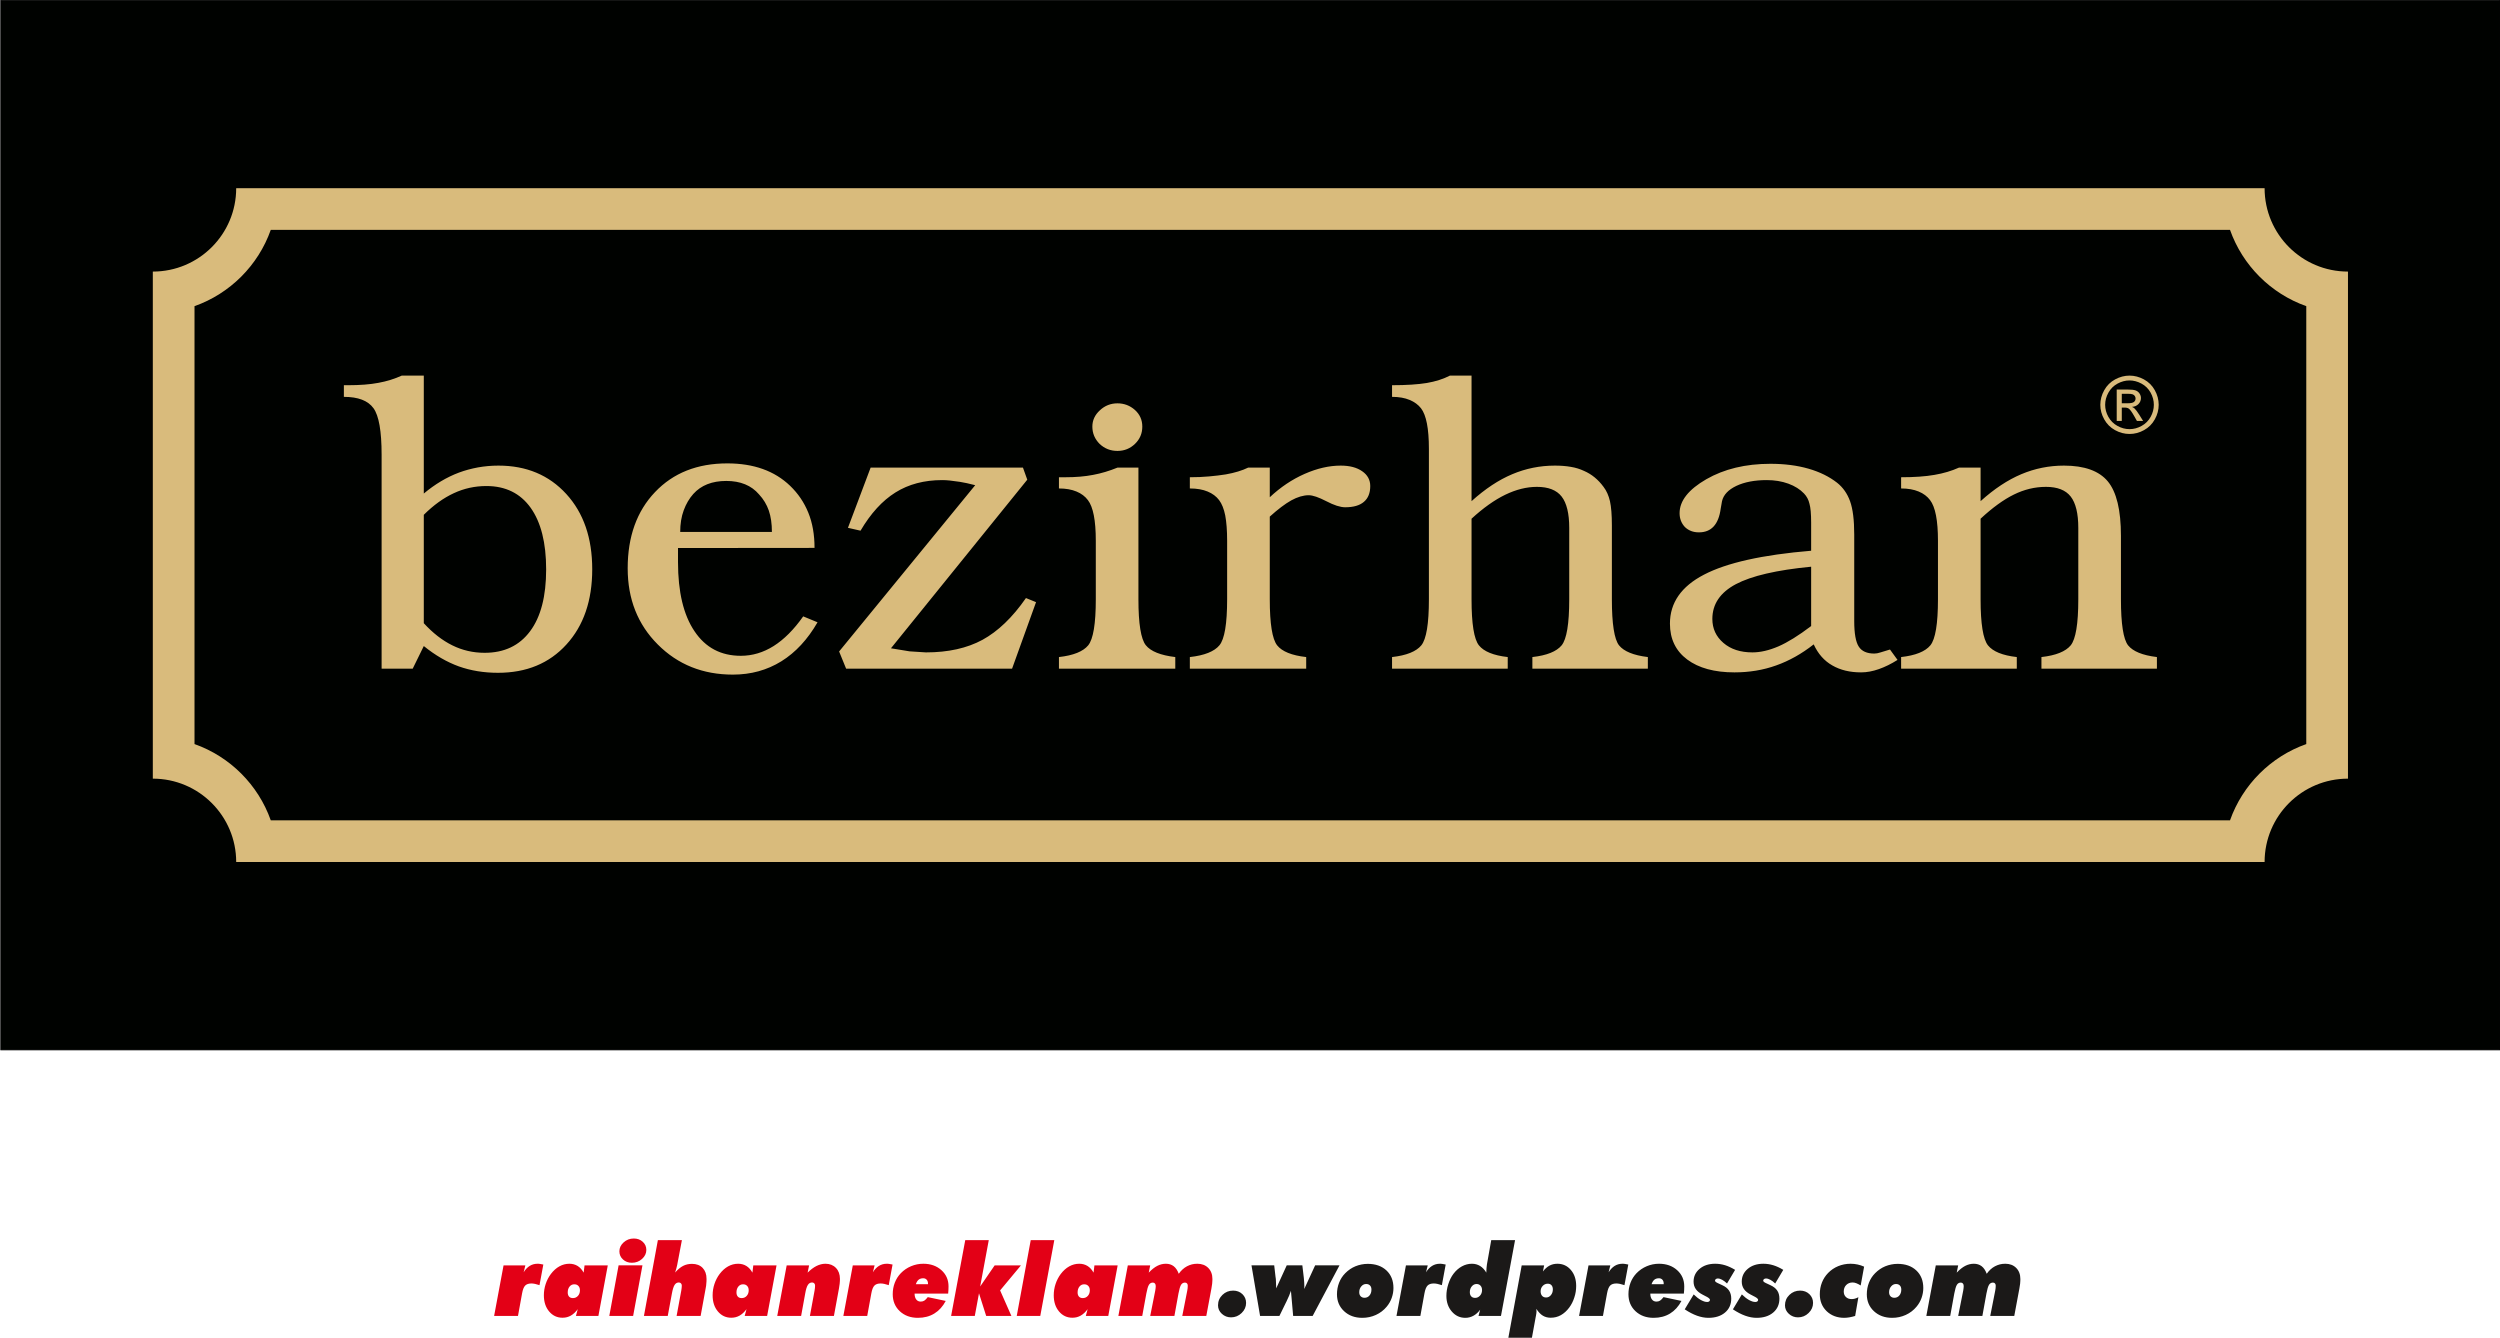 <?xml version="1.0" encoding="UTF-8"?>
<svg xmlns="http://www.w3.org/2000/svg" xmlns:xlink="http://www.w3.org/1999/xlink" width="599.1pt" height="320.6pt" viewBox="0 0 599.1 320.6" version="1.1">
<defs>
<clipPath id="clip1">
  <path d="M 0 0 L 599.102 0 L 599.102 252 L 0 252 Z M 0 0 "/>
</clipPath>
<clipPath id="clip2">
  <path d="M 291 297 L 485 297 L 485 320.602 L 291 320.602 Z M 291 297 "/>
</clipPath>
</defs>
<g id="surface1">
<g clip-path="url(#clip1)" clip-rule="nonzero">
<path style="fill-rule:evenodd;fill:rgb(0%,0.784%,0%);fill-opacity:1;stroke-width:2;stroke-linecap:butt;stroke-linejoin:miter;stroke:rgb(0%,0%,0%);stroke-opacity:1;stroke-miterlimit:4;" d="M 1.914 690.062 L 5990.977 690.062 L 5990.977 3205.18 L 1.914 3205.18 Z M 1.914 690.062 " transform="matrix(0.1,0,0,-0.1,0,320.6)"/>
</g>
<path style=" stroke:none;fill-rule:evenodd;fill:rgb(85.156%,73.242%,48.631%);fill-opacity:1;" d="M 510.32 90.012 C 511.492 90.012 512.641 90.309 513.758 90.91 C 514.875 91.516 515.75 92.375 516.371 93.5 C 516.996 94.621 517.309 95.789 517.309 97.008 C 517.309 98.215 517.004 99.371 516.387 100.48 C 515.773 101.598 514.906 102.461 513.801 103.074 C 512.691 103.691 511.531 103.996 510.32 103.996 C 509.109 103.996 507.949 103.691 506.84 103.074 C 505.73 102.461 504.867 101.598 504.25 100.48 C 503.629 99.371 503.32 98.215 503.32 97.008 C 503.32 95.789 503.637 94.621 504.262 93.5 C 504.887 92.375 505.762 91.516 506.883 90.91 C 507.996 90.309 509.148 90.012 510.32 90.012 Z M 510.32 91.168 C 509.336 91.168 508.383 91.422 507.449 91.926 C 506.52 92.426 505.793 93.148 505.27 94.082 C 504.742 95.02 504.48 95.992 504.48 97.008 C 504.48 98.016 504.738 98.98 505.254 99.902 C 505.77 100.828 506.492 101.547 507.418 102.062 C 508.348 102.578 509.312 102.84 510.32 102.84 C 511.328 102.84 512.293 102.578 513.223 102.062 C 514.148 101.547 514.867 100.828 515.379 99.902 C 515.891 98.98 516.148 98.016 516.148 97.008 C 516.148 95.992 515.891 95.02 515.367 94.082 C 514.844 93.148 514.117 92.426 513.184 91.926 C 512.25 91.422 511.293 91.168 510.32 91.168 Z M 507.25 100.871 L 507.25 93.348 L 509.836 93.348 C 510.723 93.348 511.359 93.414 511.758 93.555 C 512.152 93.691 512.465 93.938 512.703 94.281 C 512.938 94.629 513.055 94.996 513.055 95.387 C 513.055 95.938 512.859 96.414 512.465 96.82 C 512.074 97.23 511.551 97.457 510.902 97.508 C 511.168 97.617 511.383 97.75 511.543 97.906 C 511.844 98.203 512.215 98.699 512.656 99.398 L 513.574 100.871 L 512.09 100.871 L 511.422 99.684 C 510.895 98.754 510.477 98.168 510.152 97.934 C 509.93 97.762 509.605 97.676 509.18 97.676 L 508.465 97.676 L 508.465 100.871 Z M 508.465 96.637 L 509.941 96.637 C 510.645 96.637 511.125 96.531 511.379 96.32 C 511.637 96.113 511.766 95.836 511.766 95.488 C 511.766 95.266 511.703 95.066 511.578 94.887 C 511.457 94.715 511.285 94.582 511.066 94.496 C 510.844 94.406 510.441 94.367 509.848 94.367 L 508.465 94.367 Z M 508.465 96.637 "/>
<path style=" stroke:none;fill-rule:evenodd;fill:rgb(85.156%,73.242%,48.631%);fill-opacity:1;" d="M 101.559 149.344 C 103.715 151.699 105.992 153.469 108.395 154.652 C 110.777 155.836 113.371 156.438 116.141 156.438 C 120.836 156.438 124.465 154.719 127.023 151.281 C 129.602 147.84 130.879 142.883 130.879 136.438 C 130.879 130.078 129.637 125.152 127.164 121.68 C 124.676 118.207 121.137 116.473 116.562 116.473 C 113.809 116.473 111.215 117.039 108.746 118.191 C 106.293 119.324 103.891 121.047 101.559 123.367 Z M 98.898 160.246 L 91.449 160.246 L 91.449 108.941 C 91.449 103.332 90.801 99.625 89.504 97.824 C 88.188 96.004 85.824 95.102 82.406 95.102 L 82.406 92.312 L 83.441 92.312 C 86.242 92.312 88.66 92.129 90.676 91.746 C 92.691 91.379 94.566 90.793 96.27 90.012 L 101.559 90.012 L 101.559 118.273 C 104.223 116.039 107.047 114.352 109.988 113.25 C 111.426 112.715 112.934 112.312 114.527 112.012 C 116.125 111.73 117.754 111.578 119.438 111.578 C 126.148 111.578 131.562 113.852 135.699 118.375 C 139.852 122.914 141.922 128.926 141.922 136.422 C 141.922 143.934 139.852 149.945 135.734 154.453 C 131.617 158.977 126.148 161.23 119.332 161.23 C 115.949 161.23 112.812 160.711 109.953 159.695 C 107.098 158.66 104.293 157.039 101.559 154.82 Z M 163.004 127.473 L 184.98 127.473 C 184.98 125.52 184.734 123.816 184.242 122.363 C 183.734 120.91 182.965 119.625 181.895 118.477 C 180.055 116.32 177.426 115.254 174.043 115.254 C 170.645 115.254 168.016 116.289 166.141 118.375 C 165.176 119.461 164.406 120.762 163.844 122.297 C 163.281 123.816 163.004 125.555 163.004 127.473 Z M 192.48 147.707 L 195.914 149.125 C 193.547 153.234 190.656 156.355 187.238 158.477 C 183.805 160.598 179.949 161.664 175.621 161.664 C 168.434 161.664 162.441 159.262 157.641 154.453 C 152.82 149.645 150.418 143.551 150.418 136.188 C 150.418 128.59 152.609 122.496 156.973 117.922 C 161.336 113.332 167.102 111.047 174.289 111.047 C 180.598 111.047 185.609 112.832 189.344 116.422 C 191.254 118.258 192.707 120.395 193.707 122.867 C 194.707 125.32 195.195 128.141 195.195 131.297 L 162.477 131.328 C 162.477 131.879 162.477 132.332 162.477 132.648 L 162.477 134.703 C 162.477 141.848 163.793 147.375 166.438 151.281 C 169.066 155.203 172.766 157.156 177.531 157.156 C 180.301 157.156 182.93 156.371 185.418 154.801 C 187.887 153.234 190.254 150.879 192.48 147.707 Z M 202.766 160.246 L 201.086 156.121 L 233.699 116.27 C 232.227 115.887 231 115.621 230.02 115.469 C 229.055 115.32 228.246 115.219 227.598 115.152 C 226.969 115.086 226.371 115.051 225.793 115.051 C 221.465 115.051 217.75 116.039 214.598 118.008 C 211.441 119.977 208.656 123.031 206.219 127.172 L 203.203 126.488 L 208.637 112.062 L 245.141 112.062 L 246.176 114.953 L 213.508 155.355 L 217.977 156.09 L 221.887 156.34 C 227.23 156.34 231.734 155.336 235.434 153.332 C 239.129 151.312 242.617 147.992 245.859 143.316 L 248.277 144.301 L 242.531 160.246 Z M 261.773 102.23 C 261.773 100.727 262.367 99.426 263.578 98.324 C 264.77 97.207 266.172 96.656 267.785 96.656 C 269.395 96.656 270.781 97.188 271.973 98.242 C 273.148 99.309 273.742 100.629 273.742 102.23 C 273.742 103.867 273.164 105.234 271.988 106.371 C 270.832 107.488 269.43 108.059 267.785 108.059 C 266.137 108.059 264.719 107.508 263.523 106.387 C 262.352 105.219 261.773 103.832 261.773 102.23 Z M 253.766 160.246 L 253.766 157.457 C 257.215 157.074 259.566 156.121 260.773 154.652 C 261.984 153.168 262.598 149.477 262.598 143.617 L 262.598 129.578 C 262.598 124.719 261.965 121.48 260.703 119.844 C 260.039 118.957 259.145 118.273 257.969 117.789 C 256.812 117.305 255.41 117.055 253.766 117.055 L 253.766 114.367 L 255.359 114.367 C 257.793 114.367 259.984 114.184 261.949 113.801 C 263.93 113.434 265.855 112.848 267.785 112.062 L 272.812 112.062 L 272.812 143.617 C 272.812 149.477 273.41 153.148 274.582 154.617 C 275.758 156.09 278.125 157.039 281.645 157.457 L 281.645 160.246 Z M 285.133 160.246 L 285.133 157.457 C 288.621 157.074 290.988 156.121 292.215 154.652 C 293.457 153.168 294.07 149.477 294.07 143.617 L 294.07 129.578 C 294.07 127.141 293.914 125.117 293.617 123.531 C 293.301 121.945 292.809 120.727 292.145 119.844 C 291.477 118.957 290.566 118.273 289.391 117.789 C 288.234 117.305 286.816 117.055 285.133 117.055 L 285.133 114.367 C 286.781 114.367 288.324 114.301 289.762 114.168 C 291.195 114.035 292.527 113.883 293.754 113.684 C 295.91 113.301 297.699 112.75 299.102 112.062 L 304.289 112.062 L 304.289 119.16 C 306.848 116.754 309.633 114.887 312.629 113.566 C 315.625 112.246 318.5 111.578 321.289 111.578 C 323.441 111.578 325.16 112.031 326.441 112.934 C 327.719 113.816 328.367 115.004 328.367 116.473 C 328.367 118.141 327.859 119.41 326.844 120.262 C 325.844 121.129 324.336 121.562 322.355 121.562 C 321.199 121.562 319.691 121.078 317.836 120.109 C 315.996 119.16 314.594 118.676 313.629 118.676 C 312.332 118.676 310.93 119.094 309.441 119.91 C 307.949 120.746 306.234 122.047 304.289 123.801 L 304.289 143.617 C 304.289 149.477 304.883 153.168 306.059 154.652 C 307.23 156.121 309.562 157.074 313.016 157.457 L 313.016 160.246 Z M 333.59 160.246 L 333.59 157.457 C 337.043 157.074 339.391 156.121 340.602 154.652 C 341.809 153.168 342.422 149.492 342.422 143.617 L 342.422 107.574 C 342.422 102.715 341.793 99.477 340.531 97.84 C 339.863 96.988 338.969 96.32 337.797 95.836 C 336.641 95.352 335.238 95.102 333.59 95.102 L 333.59 92.312 C 337.008 92.312 339.793 92.129 341.914 91.781 C 344.035 91.414 345.875 90.828 347.453 90.012 L 352.641 90.012 L 352.641 120.094 C 355.898 117.156 359.141 115.004 362.402 113.633 C 365.645 112.266 369.059 111.578 372.617 111.578 C 374.02 111.578 375.301 111.68 376.438 111.879 C 377.578 112.062 378.629 112.398 379.594 112.848 C 381.414 113.633 382.977 114.902 384.273 116.672 C 384.992 117.605 385.5 118.758 385.812 120.109 C 386.113 121.465 386.27 123.398 386.27 125.902 L 386.27 143.617 C 386.27 149.512 386.848 153.199 387.988 154.652 C 389.145 156.09 391.441 157.039 394.891 157.457 L 394.891 160.246 L 367.219 160.246 L 367.219 157.457 C 370.672 157.074 373.02 156.121 374.23 154.652 C 375.438 153.168 376.051 149.492 376.051 143.617 L 376.051 126.504 C 376.051 123.051 375.438 120.543 374.23 118.992 C 373.02 117.441 371.039 116.672 368.305 116.672 C 365.836 116.672 363.312 117.305 360.719 118.559 C 358.141 119.809 355.441 121.73 352.641 124.301 L 352.641 143.617 C 352.641 149.492 353.234 153.168 354.41 154.652 C 355.582 156.121 357.898 157.074 361.312 157.457 L 361.312 160.246 Z M 434.023 135.805 C 425.734 136.605 419.727 138.008 415.973 139.996 C 412.223 141.996 410.348 144.77 410.348 148.324 C 410.348 150.629 411.227 152.547 412.996 154.066 C 414.766 155.586 417.078 156.34 419.953 156.34 C 421.863 156.34 423.949 155.855 426.172 154.902 C 428.398 153.934 431.012 152.316 434.023 150.027 Z M 434.637 154.418 C 431.766 156.672 428.766 158.359 425.648 159.461 C 422.547 160.578 419.199 161.129 415.641 161.129 C 410.855 161.129 407.07 160.094 404.32 158.043 C 401.57 155.988 400.184 153.117 400.184 149.445 C 400.184 144.453 402.902 140.527 408.352 137.707 C 413.785 134.867 422.352 132.949 434.023 131.98 L 434.023 125.27 C 434.023 123.117 433.883 121.613 433.621 120.727 C 433.41 119.777 432.973 118.957 432.324 118.273 C 431.379 117.273 430.117 116.473 428.559 115.902 C 426.996 115.336 425.281 115.051 423.387 115.051 C 420.477 115.051 418.059 115.52 416.098 116.438 C 414.152 117.371 413.012 118.59 412.664 120.094 L 412.348 121.898 C 411.84 125.688 410.102 127.574 407.125 127.574 C 405.773 127.574 404.672 127.156 403.777 126.305 C 402.918 125.387 402.496 124.285 402.496 122.98 C 402.496 120.012 404.637 117.305 408.91 114.836 C 413.188 112.383 418.305 111.145 424.262 111.145 C 427.629 111.145 430.66 111.531 433.375 112.312 C 436.109 113.098 438.387 114.234 440.246 115.688 C 441.648 116.805 442.684 118.273 443.348 120.109 C 444.016 121.965 444.348 124.617 444.348 128.109 L 444.348 148.844 C 444.348 151.812 444.715 153.852 445.434 154.953 C 446.152 156.07 447.395 156.621 449.168 156.621 C 449.621 156.621 450.113 156.523 450.656 156.34 L 452.918 155.652 L 454.723 158.141 C 453.215 159.094 451.727 159.828 450.254 160.344 C 448.781 160.863 447.363 161.129 445.996 161.129 C 443.312 161.129 441.016 160.578 439.09 159.461 C 437.145 158.359 435.672 156.672 434.637 154.418 Z M 455.582 160.246 L 455.582 157.457 C 459.031 157.074 461.383 156.121 462.59 154.652 C 463.801 153.168 464.414 149.477 464.414 143.617 L 464.414 129.578 C 464.414 124.719 463.781 121.48 462.52 119.844 C 461.855 118.957 460.961 118.273 459.785 117.789 C 458.629 117.305 457.227 117.055 455.582 117.055 L 455.582 114.367 C 458.734 114.367 461.398 114.184 463.57 113.801 C 465.746 113.434 467.691 112.848 469.441 112.062 L 474.629 112.062 L 474.629 120.094 C 477.891 117.156 481.133 115.004 484.391 113.633 C 487.633 112.266 491.051 111.578 494.609 111.578 C 499.531 111.578 503.039 112.848 505.125 115.371 C 507.207 117.891 508.262 122.246 508.262 128.406 L 508.262 143.617 C 508.262 149.512 508.84 153.199 509.977 154.652 C 511.133 156.09 513.43 157.039 516.883 157.457 L 516.883 160.246 L 489.211 160.246 L 489.211 157.457 C 492.664 157.074 495.012 156.121 496.223 154.652 C 497.43 153.168 498.043 149.492 498.043 143.617 L 498.043 126.504 C 498.043 123.051 497.43 120.543 496.223 118.992 C 495.012 117.441 493.031 116.672 490.297 116.672 C 487.652 116.672 485.094 117.289 482.621 118.508 C 480.133 119.727 477.469 121.664 474.629 124.301 L 474.629 143.617 C 474.629 149.492 475.227 153.168 476.398 154.652 C 477.574 156.121 479.887 157.074 483.305 157.457 L 483.305 160.246 Z M 455.582 160.246 "/>
<path style=" stroke:none;fill-rule:evenodd;fill:rgb(85.156%,73.242%,48.631%);fill-opacity:1;" d="M 56.602 45.098 L 542.688 45.098 C 542.688 56.133 551.633 65.082 562.668 65.082 L 562.668 186.594 C 551.633 186.594 542.688 195.543 542.688 206.574 L 56.602 206.574 C 56.602 195.543 47.656 186.594 36.621 186.594 L 36.621 65.082 C 47.656 65.082 56.602 56.133 56.602 45.098 Z M 64.887 55.09 C 61.875 63.605 55.125 70.355 46.613 73.367 L 46.613 178.309 C 55.125 181.32 61.875 188.07 64.887 196.582 L 534.402 196.582 C 537.414 188.07 544.164 181.32 552.676 178.309 L 552.676 73.367 C 544.164 70.355 537.414 63.605 534.402 55.09 Z M 64.887 55.09 "/>
<path style=" stroke:none;fill-rule:evenodd;fill:rgb(89.062%,0%,8.617%);fill-opacity:1;" d="M 118.41 315.352 L 120.672 303.234 L 125.898 303.234 L 125.488 304.887 C 125.895 304.223 126.379 303.715 126.93 303.367 C 127.484 303.02 128.109 302.844 128.805 302.844 C 128.891 302.844 128.961 302.844 129.008 302.844 C 129.062 302.844 129.191 302.859 129.41 302.887 C 129.625 302.914 129.887 302.961 130.203 303.035 L 129.285 307.977 C 129.199 307.953 129.023 307.906 128.758 307.824 C 128.492 307.75 128.309 307.699 128.211 307.672 C 127.887 307.602 127.598 307.57 127.34 307.57 C 126.684 307.57 126.188 307.738 125.855 308.074 C 125.523 308.41 125.277 309.035 125.113 309.945 L 124.129 315.352 Z M 137.629 307.77 C 137.168 307.77 136.789 307.949 136.492 308.312 C 136.195 308.68 136.051 309.145 136.051 309.715 C 136.051 310.137 136.152 310.469 136.363 310.711 C 136.578 310.953 136.887 311.074 137.289 311.074 C 137.781 311.074 138.184 310.898 138.5 310.547 C 138.816 310.195 138.977 309.75 138.977 309.211 C 138.977 308.758 138.852 308.406 138.602 308.156 C 138.371 307.898 138.047 307.77 137.629 307.77 Z M 140.082 303.234 L 145.648 303.234 L 143.398 315.352 L 138.016 315.352 L 138.453 313.723 C 137.953 314.41 137.398 314.926 136.789 315.277 C 136.492 315.441 136.18 315.566 135.855 315.652 C 135.531 315.738 135.18 315.781 134.797 315.781 C 133.508 315.781 132.441 315.281 131.598 314.281 C 130.754 313.281 130.332 311.988 130.332 310.402 C 130.332 309.48 130.477 308.578 130.77 307.691 C 131.066 306.805 131.48 306.004 132.016 305.293 C 132.621 304.496 133.297 303.891 134.047 303.473 C 134.797 303.055 135.594 302.844 136.438 302.844 C 137.184 302.844 137.848 303.023 138.426 303.379 C 138.996 303.734 139.48 304.266 139.867 304.977 Z M 151.43 302.609 C 150.578 302.609 149.863 302.348 149.289 301.816 C 148.715 301.289 148.43 300.641 148.43 299.871 C 148.43 299.055 148.77 298.34 149.449 297.723 C 150.125 297.105 150.941 296.797 151.887 296.797 C 152.746 296.797 153.457 297.059 154.027 297.582 C 154.602 298.105 154.887 298.754 154.887 299.531 C 154.887 300.352 154.547 301.066 153.863 301.688 C 153.184 302.301 152.375 302.609 151.43 302.609 Z M 146.012 315.352 L 148.242 303.23 L 153.957 303.23 L 151.723 315.352 Z M 154.312 315.352 L 157.652 297.188 L 163.41 297.188 L 162.285 303.113 C 162.238 303.398 162.164 303.691 162.074 303.992 C 161.992 304.305 161.898 304.625 161.781 304.953 C 162.414 304.23 163.047 303.699 163.684 303.367 C 164.32 303.035 165.035 302.871 165.832 302.871 C 166.906 302.871 167.754 303.195 168.379 303.84 C 169 304.488 169.312 305.367 169.312 306.465 L 169.312 306.605 C 169.312 306.766 169.309 306.926 169.301 307.09 C 169.293 307.254 169.281 307.422 169.258 307.594 C 169.258 307.75 169.242 307.922 169.215 308.113 C 169.188 308.305 169.148 308.516 169.105 308.742 L 167.898 315.352 L 162.141 315.352 L 163.266 309.254 L 163.348 308.656 L 163.387 308.074 C 163.387 307.855 163.316 307.68 163.184 307.539 C 163.055 307.402 162.883 307.332 162.668 307.332 C 162.246 307.332 161.91 307.531 161.66 307.922 C 161.41 308.309 161.195 308.992 161.016 309.969 L 160.02 315.352 Z M 178.07 307.77 C 177.609 307.77 177.23 307.949 176.934 308.312 C 176.637 308.68 176.488 309.145 176.488 309.715 C 176.488 310.137 176.594 310.469 176.805 310.711 C 177.016 310.953 177.324 311.074 177.73 311.074 C 178.223 311.074 178.625 310.898 178.941 310.547 C 179.258 310.195 179.418 309.75 179.418 309.211 C 179.418 308.758 179.293 308.406 179.043 308.156 C 178.809 307.898 178.484 307.77 178.07 307.77 Z M 180.52 303.234 L 186.09 303.234 L 183.836 315.352 L 178.457 315.352 L 178.895 313.723 C 178.395 314.41 177.836 314.926 177.23 315.277 C 176.934 315.441 176.621 315.566 176.297 315.652 C 175.973 315.738 175.621 315.781 175.238 315.781 C 173.949 315.781 172.883 315.281 172.039 314.281 C 171.191 313.281 170.773 311.988 170.773 310.402 C 170.773 309.48 170.918 308.578 171.211 307.691 C 171.504 306.805 171.922 306.004 172.457 305.293 C 173.062 304.496 173.738 303.891 174.484 303.473 C 175.238 303.055 176.031 302.844 176.879 302.844 C 177.625 302.844 178.289 303.023 178.863 303.379 C 179.438 303.734 179.922 304.266 180.309 304.977 Z M 186.258 315.352 L 188.52 303.234 L 193.891 303.234 L 193.539 304.977 C 194.23 304.281 194.934 303.754 195.645 303.387 C 195.996 303.215 196.352 303.082 196.715 302.984 C 197.07 302.895 197.434 302.844 197.801 302.844 C 198.84 302.844 199.68 303.18 200.32 303.84 C 200.961 304.504 201.281 305.383 201.281 306.465 C 201.281 306.613 201.277 306.777 201.27 306.953 C 201.262 307.129 201.246 307.359 201.219 307.637 C 201.188 307.922 201.133 308.289 201.051 308.754 L 199.84 315.352 L 194.086 315.352 L 195.207 309.254 L 195.293 308.645 L 195.324 308.074 C 195.324 307.855 195.262 307.68 195.129 307.539 C 194.996 307.402 194.824 307.332 194.613 307.332 C 194.184 307.332 193.844 307.531 193.598 307.922 C 193.344 308.309 193.133 308.984 192.965 309.945 L 191.98 315.352 Z M 202.102 315.352 L 204.363 303.234 L 209.59 303.234 L 209.18 304.887 C 209.586 304.223 210.07 303.715 210.621 303.367 C 211.176 303.02 211.801 302.844 212.496 302.844 C 212.582 302.844 212.652 302.844 212.699 302.844 C 212.754 302.844 212.887 302.859 213.102 302.887 C 213.316 302.914 213.578 302.961 213.895 303.035 L 212.977 307.977 C 212.895 307.953 212.719 307.906 212.449 307.824 C 212.184 307.75 212 307.699 211.902 307.672 C 211.578 307.602 211.289 307.57 211.031 307.57 C 210.375 307.57 209.883 307.738 209.547 308.074 C 209.219 308.41 208.969 309.035 208.805 309.945 L 207.82 315.352 Z M 219.473 307.746 L 222.383 307.746 L 222.383 307.57 C 222.383 307.203 222.277 306.902 222.07 306.672 C 221.863 306.441 221.586 306.324 221.234 306.324 C 220.793 306.324 220.434 306.438 220.152 306.66 C 219.871 306.883 219.645 307.246 219.473 307.746 Z M 227.215 309.996 L 219.172 309.996 C 219.172 310.598 219.301 311.066 219.566 311.406 C 219.824 311.746 220.184 311.914 220.637 311.914 C 220.973 311.914 221.262 311.836 221.504 311.684 C 221.746 311.527 222.023 311.246 222.336 310.844 L 226.637 311.754 C 225.934 313.082 225.02 314.09 223.902 314.773 C 222.781 315.461 221.465 315.805 219.957 315.805 C 218.211 315.805 216.766 315.277 215.633 314.227 C 214.5 313.168 213.934 311.809 213.934 310.145 C 213.934 309.168 214.098 308.25 214.426 307.395 C 214.754 306.535 215.238 305.77 215.875 305.105 C 216.574 304.391 217.391 303.832 218.32 303.438 C 219.258 303.043 220.234 302.844 221.258 302.844 C 223.016 302.844 224.461 303.359 225.602 304.383 C 226.738 305.406 227.305 306.703 227.305 308.273 C 227.305 308.371 227.301 308.516 227.293 308.711 C 227.285 308.902 227.281 309.051 227.281 309.141 Z M 227.926 315.352 L 231.312 297.188 L 236.949 297.188 L 234.887 308.293 L 238.363 303.234 L 244.66 303.234 L 239.668 309.234 L 242.371 315.352 L 236.328 315.352 L 234.605 309.926 L 233.598 315.352 Z M 249.289 315.352 L 243.652 315.352 L 247.004 297.188 L 252.652 297.188 Z M 259.816 307.77 C 259.355 307.77 258.977 307.949 258.68 308.312 C 258.387 308.68 258.238 309.145 258.238 309.715 C 258.238 310.137 258.34 310.469 258.555 310.711 C 258.766 310.953 259.074 311.074 259.477 311.074 C 259.969 311.074 260.375 310.898 260.688 310.547 C 261.004 310.195 261.164 309.75 261.164 309.211 C 261.164 308.758 261.043 308.406 260.789 308.156 C 260.559 307.898 260.234 307.77 259.816 307.77 Z M 262.27 303.234 L 267.836 303.234 L 265.586 315.352 L 260.207 315.352 L 260.641 313.723 C 260.141 314.41 259.586 314.926 258.977 315.277 C 258.68 315.441 258.367 315.566 258.047 315.652 C 257.723 315.738 257.367 315.781 256.984 315.781 C 255.695 315.781 254.629 315.281 253.785 314.281 C 252.941 313.281 252.52 311.988 252.52 310.402 C 252.52 309.48 252.664 308.578 252.957 307.691 C 253.254 306.805 253.668 306.004 254.203 305.293 C 254.809 304.496 255.484 303.891 256.234 303.473 C 256.984 303.055 257.781 302.844 258.625 302.844 C 259.375 302.844 260.035 303.023 260.613 303.379 C 261.184 303.734 261.668 304.266 262.059 304.977 Z M 268.004 315.352 L 270.27 303.234 L 275.637 303.234 L 275.285 304.977 C 275.984 304.238 276.668 303.695 277.328 303.355 C 277.988 303.016 278.672 302.844 279.387 302.844 C 280.121 302.844 280.742 303.043 281.254 303.43 C 281.766 303.82 282.172 304.43 282.477 305.25 C 283.043 304.449 283.695 303.855 284.449 303.453 C 284.828 303.254 285.227 303.098 285.625 302.996 C 286.027 302.898 286.461 302.844 286.922 302.844 C 288.004 302.844 288.883 303.18 289.547 303.848 C 290.211 304.516 290.543 305.406 290.543 306.512 C 290.543 306.66 290.539 306.816 290.527 306.98 C 290.52 307.145 290.504 307.371 290.477 307.656 C 290.449 307.941 290.395 308.305 290.309 308.754 L 289.078 315.352 L 283.32 315.352 L 284.516 309.277 L 284.602 308.719 L 284.637 308.105 C 284.637 307.883 284.578 307.699 284.461 307.562 C 284.34 307.426 284.176 307.359 283.965 307.359 C 283.562 307.359 283.246 307.539 283.023 307.902 C 282.801 308.266 282.598 308.953 282.41 309.969 L 281.434 315.352 L 275.637 315.352 L 276.844 309.281 L 276.93 308.695 L 276.961 308.203 C 276.961 307.938 276.898 307.73 276.773 307.582 C 276.645 307.434 276.477 307.359 276.27 307.359 C 275.859 307.359 275.547 307.539 275.324 307.902 C 275.102 308.266 274.898 308.953 274.711 309.969 L 273.727 315.352 Z M 268.004 315.352 "/>
<g clip-path="url(#clip2)" clip-rule="nonzero">
<path style=" stroke:none;fill-rule:evenodd;fill:rgb(10.594%,9.813%,9.424%);fill-opacity:1;" d="M 295.004 315.691 C 294.16 315.691 293.43 315.41 292.812 314.848 C 292.195 314.285 291.887 313.605 291.887 312.809 C 291.887 311.824 292.242 310.988 292.949 310.305 C 293.652 309.621 294.508 309.281 295.508 309.281 C 296.398 309.281 297.137 309.566 297.73 310.129 C 298.316 310.699 298.613 311.398 298.613 312.234 C 298.613 313.152 298.258 313.961 297.543 314.652 C 296.824 315.348 295.98 315.691 295.004 315.691 Z M 301.965 315.352 L 299.906 303.23 L 305.352 303.23 L 305.656 305.891 C 305.695 306.156 305.727 306.363 305.742 306.5 C 305.758 306.641 305.766 306.805 305.766 306.992 L 305.832 308.742 L 308.352 303.23 L 312.094 303.23 L 312.453 306.277 L 312.539 307.359 L 312.574 308.227 L 312.562 308.645 L 312.551 308.895 L 315.16 303.23 L 320.996 303.23 L 314.566 315.352 L 309.891 315.352 L 309.359 309.324 C 309.148 310.004 308.793 310.859 308.293 311.883 L 308.129 312.211 L 306.598 315.352 Z M 327.379 307.699 C 326.926 307.699 326.539 307.891 326.215 308.273 C 325.891 308.652 325.727 309.117 325.727 309.664 C 325.727 310.066 325.836 310.391 326.066 310.637 C 326.305 310.883 326.617 311 326.988 311 C 327.48 311 327.883 310.816 328.188 310.449 C 328.496 310.086 328.652 309.609 328.652 309.035 C 328.652 308.617 328.543 308.293 328.312 308.055 C 328.086 307.816 327.773 307.699 327.379 307.699 Z M 320.391 310.168 C 320.391 309.176 320.562 308.25 320.902 307.383 C 321.242 306.512 321.734 305.758 322.383 305.105 C 323.094 304.383 323.91 303.824 324.832 303.445 C 325.277 303.266 325.75 303.121 326.25 303.023 C 326.75 302.922 327.254 302.871 327.762 302.871 C 329.629 302.871 331.121 303.395 332.246 304.445 C 333.367 305.496 333.926 306.902 333.926 308.656 C 333.926 309.469 333.785 310.262 333.508 311.039 C 333.234 311.809 332.828 312.516 332.297 313.145 C 331.594 313.988 330.734 314.645 329.719 315.109 C 328.703 315.574 327.617 315.805 326.461 315.805 C 324.691 315.805 323.242 315.277 322.102 314.219 C 320.961 313.156 320.391 311.809 320.391 310.168 Z M 334.652 315.352 L 336.918 303.234 L 342.141 303.234 L 341.734 304.887 C 342.137 304.223 342.621 303.715 343.172 303.367 C 343.73 303.02 344.352 302.844 345.051 302.844 C 345.133 302.844 345.207 302.844 345.254 302.844 C 345.305 302.844 345.438 302.859 345.652 302.887 C 345.871 302.914 346.129 302.961 346.445 303.035 L 345.531 307.977 C 345.445 307.953 345.27 307.906 345 307.824 C 344.738 307.75 344.555 307.699 344.453 307.672 C 344.129 307.602 343.84 307.57 343.586 307.57 C 342.93 307.57 342.434 307.738 342.102 308.074 C 341.77 308.41 341.52 309.035 341.355 309.945 L 340.375 315.352 Z M 353.492 311.027 C 353.945 311.027 354.336 310.852 354.664 310.492 C 354.992 310.137 355.156 309.695 355.156 309.16 C 355.156 308.719 355.039 308.363 354.793 308.098 C 354.555 307.828 354.234 307.699 353.832 307.699 C 353.398 307.699 353.02 307.883 352.707 308.254 C 352.391 308.625 352.23 309.09 352.23 309.641 C 352.23 310.082 352.34 310.422 352.562 310.66 C 352.785 310.906 353.098 311.027 353.492 311.027 Z M 363.07 297.188 L 359.691 315.352 L 354.312 315.352 L 354.699 313.863 C 354.219 314.512 353.676 314.992 353.078 315.316 C 352.48 315.641 351.836 315.805 351.148 315.805 C 349.859 315.805 348.781 315.305 347.918 314.305 C 347.051 313.305 346.613 312.055 346.613 310.547 C 346.613 309.613 346.766 308.672 347.074 307.723 C 347.379 306.766 347.789 305.941 348.312 305.25 C 348.895 304.48 349.562 303.891 350.324 303.473 C 351.086 303.055 351.891 302.844 352.734 302.844 C 353.449 302.844 354.098 303.02 354.672 303.367 C 355.246 303.715 355.754 304.254 356.188 304.977 L 356.188 304.699 L 356.227 303.902 L 356.328 303.008 L 357.359 297.188 Z M 361.461 320.578 L 364.66 303.234 L 370.039 303.234 L 369.746 304.699 C 370.223 304.074 370.746 303.605 371.309 303.301 C 371.879 302.996 372.508 302.844 373.203 302.844 C 374.512 302.844 375.598 303.34 376.441 304.332 C 377.289 305.324 377.715 306.598 377.715 308.152 C 377.715 308.629 377.676 309.094 377.609 309.551 C 377.539 310 377.426 310.461 377.27 310.93 C 376.988 311.828 376.578 312.637 376.039 313.359 C 375.461 314.137 374.793 314.742 374.031 315.172 C 373.66 315.375 373.273 315.531 372.875 315.629 C 372.477 315.73 372.051 315.781 371.598 315.781 C 370.895 315.781 370.27 315.617 369.723 315.285 C 369.176 314.953 368.656 314.406 368.164 313.648 L 368.195 314 L 368.211 314.227 C 368.211 314.496 368.164 314.871 368.07 315.34 L 368.02 315.586 L 367.109 320.578 Z M 370.918 307.625 C 370.441 307.625 370.039 307.797 369.703 308.145 C 369.367 308.492 369.195 308.934 369.195 309.465 C 369.195 309.902 369.312 310.262 369.551 310.543 C 369.781 310.801 370.105 310.93 370.52 310.93 C 370.965 310.93 371.344 310.742 371.656 310.367 C 371.969 309.992 372.125 309.531 372.125 308.984 C 372.125 308.57 372.016 308.242 371.801 307.992 C 371.59 307.75 371.293 307.625 370.918 307.625 Z M 378.41 315.352 L 380.672 303.234 L 385.898 303.234 L 385.488 304.887 C 385.895 304.223 386.379 303.715 386.93 303.367 C 387.484 303.02 388.109 302.844 388.805 302.844 C 388.891 302.844 388.961 302.844 389.008 302.844 C 389.062 302.844 389.195 302.859 389.41 302.887 C 389.625 302.914 389.887 302.961 390.203 303.035 L 389.285 307.977 C 389.203 307.953 389.023 307.906 388.758 307.824 C 388.492 307.75 388.309 307.699 388.211 307.672 C 387.887 307.602 387.598 307.57 387.34 307.57 C 386.684 307.57 386.191 307.738 385.855 308.074 C 385.523 308.41 385.277 309.035 385.113 309.945 L 384.129 315.352 Z M 395.781 307.746 L 398.688 307.746 L 398.688 307.57 C 398.688 307.203 398.586 306.902 398.379 306.672 C 398.172 306.441 397.895 306.324 397.543 306.324 C 397.102 306.324 396.742 306.438 396.461 306.66 C 396.18 306.883 395.953 307.246 395.781 307.746 Z M 403.52 309.996 L 395.48 309.996 C 395.48 310.598 395.609 311.066 395.875 311.406 C 396.133 311.746 396.492 311.914 396.945 311.914 C 397.281 311.914 397.57 311.836 397.812 311.684 C 398.055 311.527 398.332 311.246 398.645 310.844 L 402.945 311.754 C 402.242 313.082 401.328 314.09 400.211 314.773 C 399.09 315.461 397.773 315.805 396.266 315.805 C 394.516 315.805 393.074 315.277 391.941 314.227 C 390.809 313.168 390.242 311.809 390.242 310.145 C 390.242 309.168 390.406 308.25 390.734 307.395 C 391.062 306.535 391.547 305.77 392.184 305.105 C 392.883 304.391 393.699 303.832 394.629 303.438 C 395.566 303.043 396.543 302.844 397.566 302.844 C 399.324 302.844 400.77 303.359 401.91 304.383 C 403.047 305.406 403.613 306.703 403.613 308.273 C 403.613 308.371 403.609 308.516 403.602 308.711 C 403.594 308.902 403.59 309.051 403.59 309.141 Z M 403.73 313.766 L 405.875 310.195 C 406.453 310.762 407.027 311.215 407.609 311.543 C 407.906 311.699 408.172 311.812 408.418 311.895 C 408.656 311.969 408.898 312.008 409.133 312.008 C 409.32 312.008 409.473 311.961 409.594 311.863 C 409.719 311.766 409.777 311.645 409.777 311.504 C 409.777 311.277 409.5 311.023 408.957 310.734 L 408.875 310.699 L 407.961 310.219 C 407.242 309.844 406.711 309.402 406.367 308.895 C 406.02 308.387 405.848 307.793 405.848 307.121 C 405.848 305.891 406.332 304.867 407.297 304.059 C 408.262 303.25 409.504 302.844 411.027 302.844 C 411.832 302.844 412.625 302.965 413.406 303.203 C 414.18 303.441 414.98 303.809 415.801 304.309 L 413.867 307.57 C 413.461 307.188 413.07 306.891 412.695 306.688 C 412.32 306.477 411.973 306.375 411.652 306.375 C 411.465 306.375 411.305 306.426 411.176 306.527 C 411.051 306.625 410.984 306.754 410.984 306.902 C 410.984 307.09 411.215 307.285 411.672 307.496 L 411.98 307.637 L 412.707 307.977 C 413.441 308.305 413.984 308.734 414.34 309.258 C 414.695 309.777 414.875 310.43 414.875 311.203 C 414.875 312.59 414.375 313.707 413.375 314.547 C 412.375 315.387 411.051 315.805 409.402 315.805 C 408.535 315.805 407.625 315.637 406.676 315.297 C 405.73 314.957 404.746 314.445 403.73 313.766 Z M 415.273 313.766 L 417.418 310.195 C 417.996 310.762 418.574 311.215 419.152 311.543 C 419.449 311.699 419.719 311.812 419.961 311.895 C 420.203 311.969 420.441 312.008 420.676 312.008 C 420.867 312.008 421.016 311.961 421.137 311.863 C 421.262 311.766 421.32 311.645 421.32 311.504 C 421.32 311.277 421.047 311.023 420.5 310.734 L 420.418 310.699 L 419.504 310.219 C 418.785 309.844 418.254 309.402 417.91 308.895 C 417.566 308.387 417.395 307.793 417.395 307.121 C 417.395 305.891 417.879 304.867 418.84 304.059 C 419.805 303.25 421.051 302.844 422.574 302.844 C 423.379 302.844 424.168 302.965 424.949 303.203 C 425.727 303.441 426.527 303.809 427.344 304.309 L 425.41 307.57 C 425.004 307.188 424.613 306.891 424.238 306.688 C 423.867 306.477 423.516 306.375 423.199 306.375 C 423.008 306.375 422.848 306.426 422.723 306.527 C 422.594 306.625 422.531 306.754 422.531 306.902 C 422.531 307.09 422.758 307.285 423.219 307.496 L 423.527 307.637 L 424.25 307.977 C 424.984 308.305 425.531 308.734 425.887 309.258 C 426.242 309.777 426.418 310.43 426.418 311.203 C 426.418 312.59 425.918 313.707 424.918 314.547 C 423.918 315.387 422.594 315.805 420.945 315.805 C 420.078 315.805 419.168 315.637 418.223 315.297 C 417.273 314.957 416.289 314.445 415.273 313.766 Z M 430.875 315.691 C 430.031 315.691 429.297 315.41 428.68 314.848 C 428.066 314.285 427.754 313.605 427.754 312.809 C 427.754 311.824 428.109 310.988 428.816 310.305 C 429.523 309.621 430.379 309.281 431.379 309.281 C 432.266 309.281 433.004 309.566 433.598 310.129 C 434.184 310.699 434.48 311.398 434.48 312.234 C 434.48 313.152 434.125 313.961 433.41 314.652 C 432.695 315.348 431.848 315.691 430.875 315.691 Z M 444.57 315.352 C 444.316 315.426 444.094 315.488 443.895 315.539 C 443.699 315.582 443.457 315.633 443.172 315.691 C 442.984 315.723 442.785 315.746 442.566 315.77 C 442.344 315.793 442.148 315.805 441.977 315.805 C 440.27 315.805 438.863 315.277 437.754 314.227 C 436.648 313.168 436.098 311.809 436.098 310.145 C 436.098 309.145 436.266 308.215 436.605 307.352 C 436.945 306.488 437.441 305.723 438.09 305.051 C 438.777 304.348 439.582 303.801 440.5 303.422 C 441.426 303.039 442.422 302.844 443.488 302.844 C 444.062 302.844 444.617 302.906 445.152 303.023 C 445.438 303.086 445.699 303.152 445.934 303.234 C 446.172 303.309 446.434 303.414 446.715 303.539 L 445.895 308.051 C 445.527 307.82 445.188 307.645 444.875 307.523 C 444.562 307.398 444.262 307.332 443.969 307.332 C 443.336 307.332 442.824 307.535 442.43 307.938 C 442.039 308.336 441.836 308.859 441.836 309.488 C 441.836 310.047 442.008 310.484 442.355 310.816 C 442.699 311.148 443.156 311.316 443.738 311.316 C 443.965 311.316 444.215 311.281 444.48 311.215 C 444.75 311.141 445.039 311.027 445.344 310.863 Z M 454.352 307.699 C 453.898 307.699 453.512 307.891 453.188 308.273 C 452.863 308.652 452.699 309.117 452.699 309.664 C 452.699 310.066 452.809 310.391 453.039 310.637 C 453.277 310.883 453.59 311 453.961 311 C 454.453 311 454.855 310.816 455.16 310.449 C 455.469 310.086 455.625 309.609 455.625 309.035 C 455.625 308.617 455.512 308.293 455.285 308.055 C 455.059 307.816 454.746 307.699 454.352 307.699 Z M 447.363 310.168 C 447.363 309.176 447.535 308.25 447.875 307.383 C 448.215 306.512 448.707 305.758 449.355 305.105 C 450.066 304.383 450.883 303.824 451.805 303.445 C 452.25 303.266 452.723 303.121 453.223 303.023 C 453.723 302.922 454.227 302.871 454.734 302.871 C 456.602 302.871 458.094 303.395 459.219 304.445 C 460.34 305.496 460.898 306.902 460.898 308.656 C 460.898 309.469 460.758 310.262 460.48 311.039 C 460.207 311.809 459.801 312.516 459.27 313.145 C 458.566 313.988 457.707 314.645 456.691 315.109 C 455.672 315.574 454.59 315.805 453.434 315.805 C 451.664 315.805 450.215 315.277 449.074 314.219 C 447.934 313.156 447.363 311.809 447.363 310.168 Z M 461.625 315.352 L 463.891 303.234 L 469.258 303.234 L 468.906 304.977 C 469.605 304.238 470.289 303.695 470.949 303.355 C 471.609 303.016 472.293 302.844 473.008 302.844 C 473.742 302.844 474.363 303.043 474.875 303.43 C 475.387 303.82 475.793 304.43 476.098 305.25 C 476.66 304.449 477.316 303.855 478.07 303.453 C 478.449 303.254 478.848 303.098 479.246 302.996 C 479.648 302.898 480.082 302.844 480.543 302.844 C 481.625 302.844 482.504 303.18 483.164 303.848 C 483.828 304.516 484.16 305.406 484.16 306.512 C 484.16 306.66 484.156 306.816 484.148 306.98 C 484.141 307.145 484.125 307.371 484.098 307.656 C 484.07 307.941 484.016 308.305 483.93 308.754 L 482.699 315.352 L 476.941 315.352 L 478.137 309.277 L 478.223 308.719 L 478.258 308.105 C 478.258 307.883 478.199 307.699 478.082 307.562 C 477.961 307.426 477.797 307.359 477.586 307.359 C 477.184 307.359 476.867 307.539 476.645 307.902 C 476.422 308.266 476.219 308.953 476.031 309.969 L 475.055 315.352 L 469.258 315.352 L 470.465 309.281 L 470.551 308.695 L 470.582 308.203 C 470.582 307.938 470.52 307.73 470.395 307.582 C 470.266 307.434 470.098 307.359 469.891 307.359 C 469.48 307.359 469.164 307.539 468.945 307.902 C 468.723 308.266 468.52 308.953 468.328 309.969 L 467.348 315.352 Z M 461.625 315.352 "/>
</g>
</g>
</svg>
